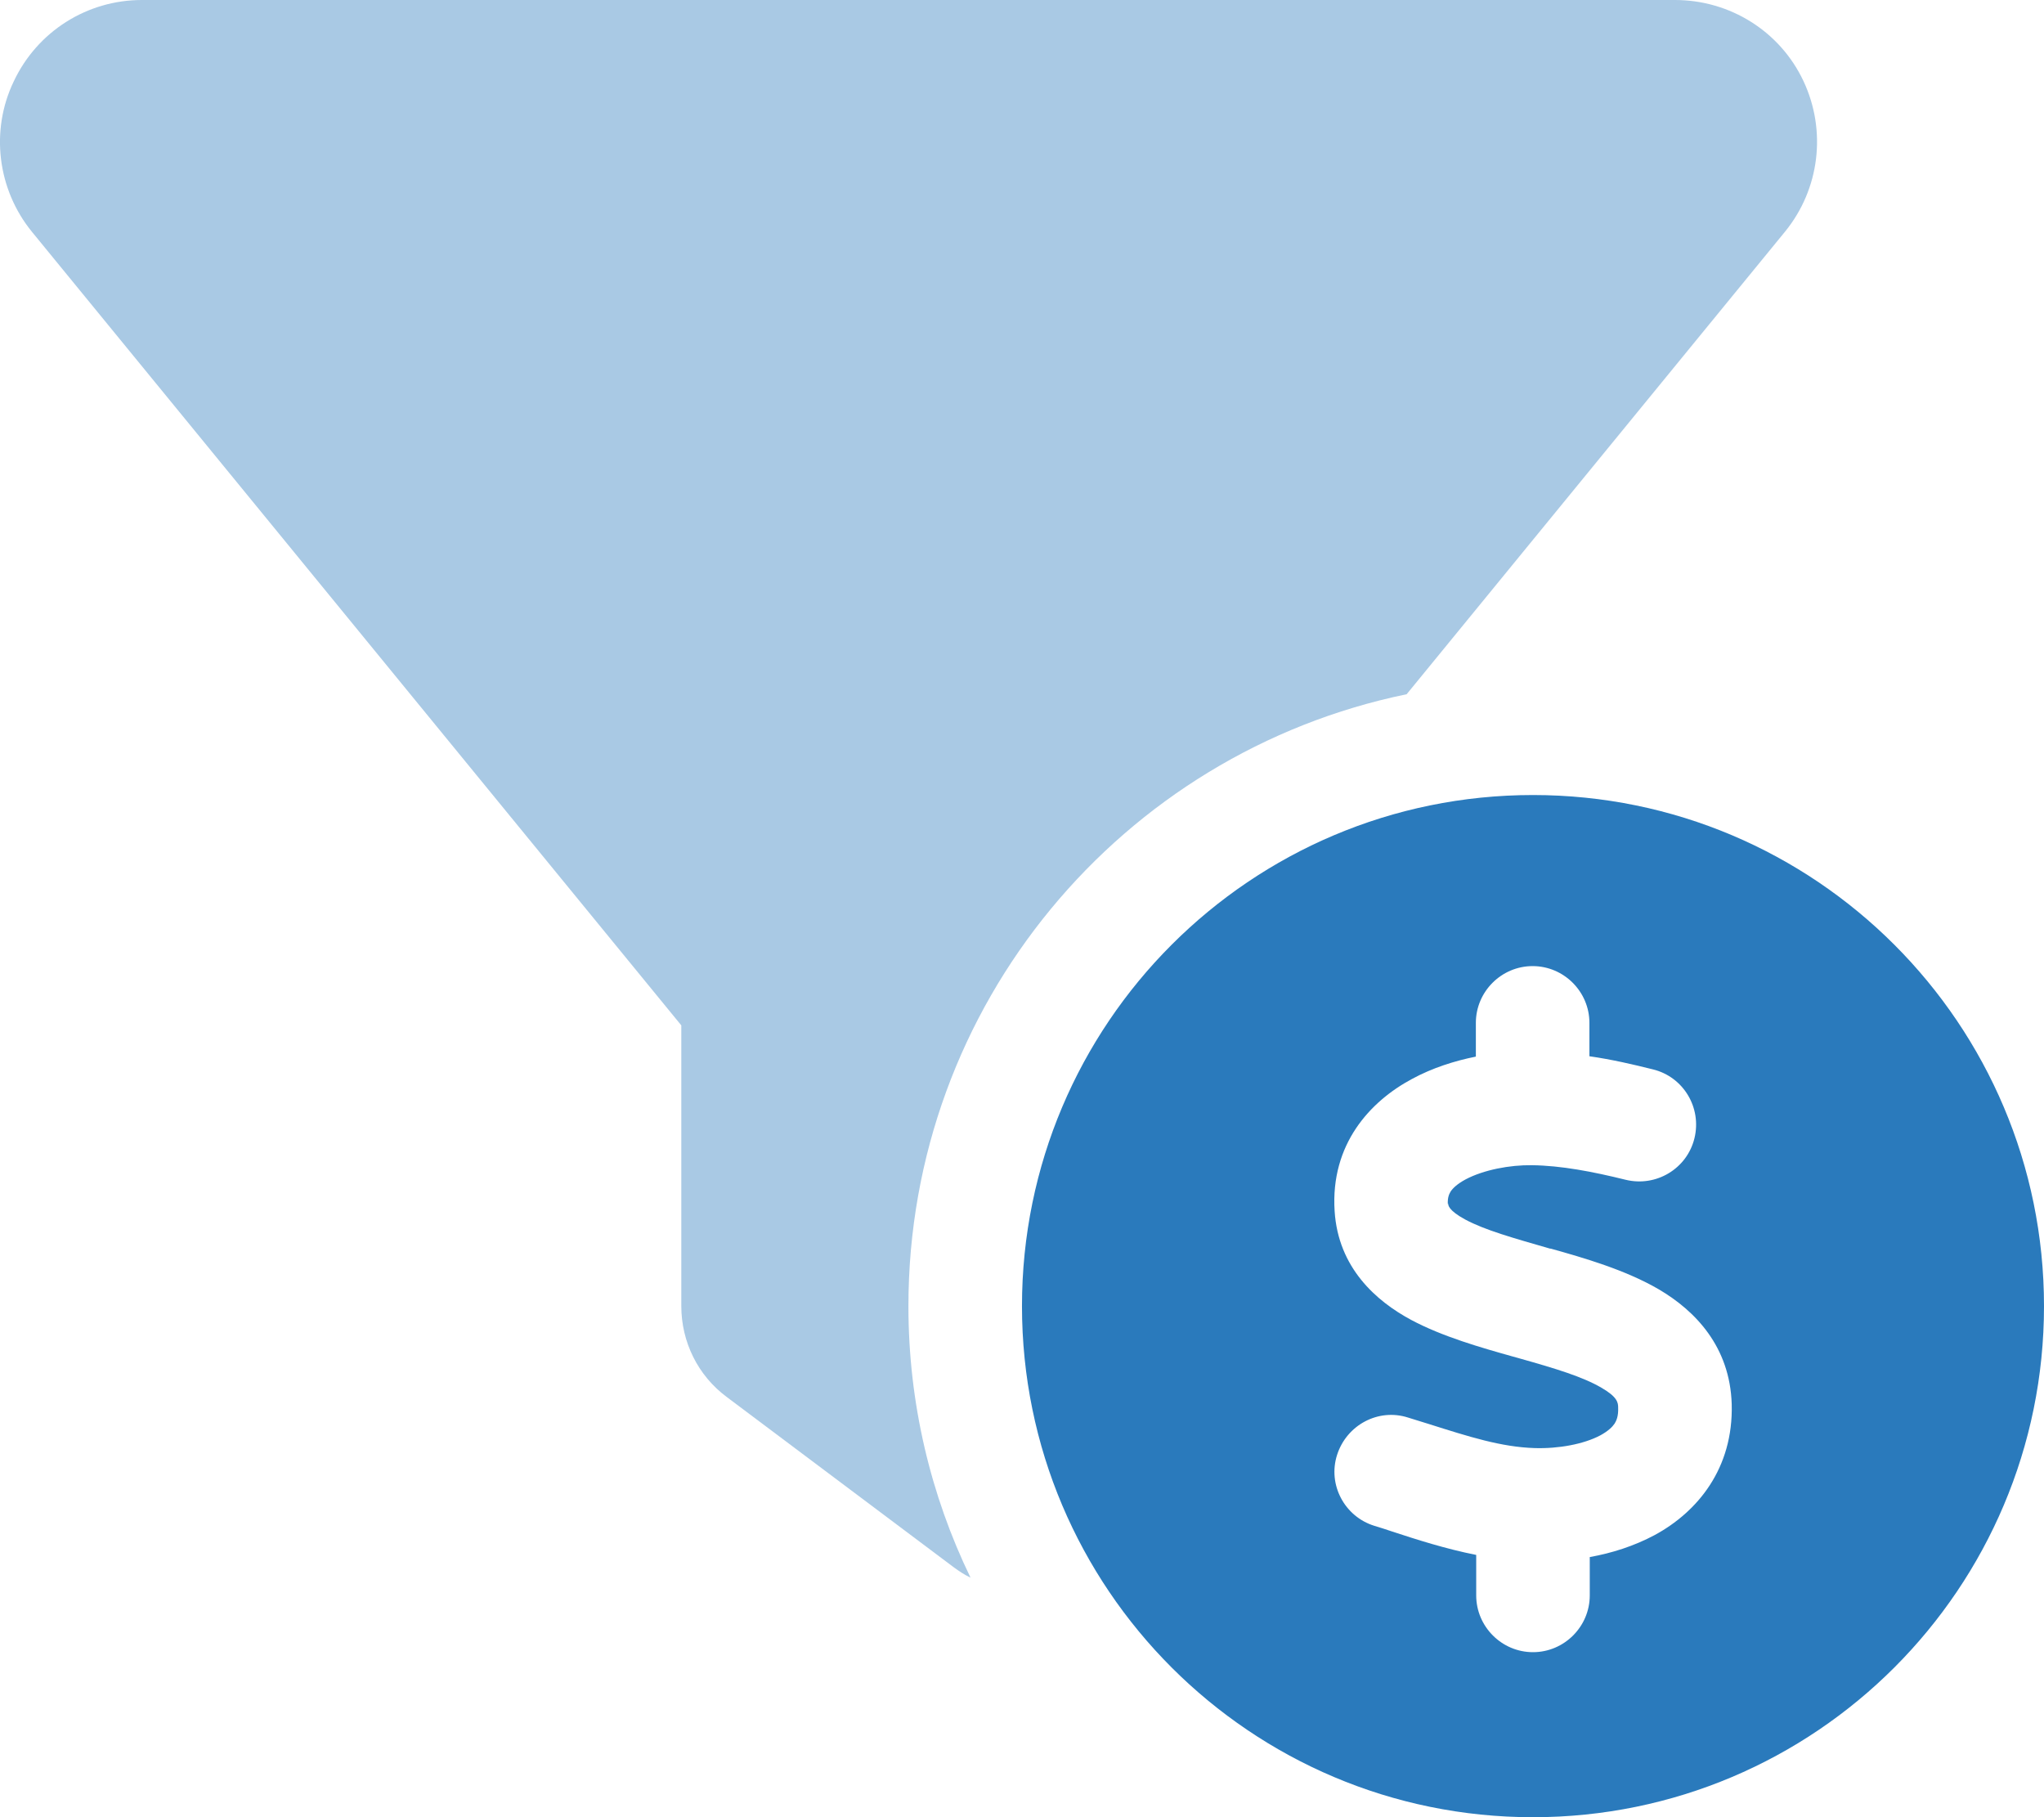 <?xml version="1.0" encoding="UTF-8"?><svg id="Layer_2" xmlns="http://www.w3.org/2000/svg" viewBox="0 0 575.99 512"><defs><style>.cls-1{isolation:isolate;opacity:.4;}.cls-1,.cls-2{fill:#2a7abc;}</style></defs><g id="Layer_1-2"><path class="cls-1" d="M3.89,22.9c-6.7,13.9-4.6,30.5,5.1,42.4l183,223.6v79.1c0,10.1,4.7,19.6,12.8,25.6l64,48c1.5,1.1,3,2.1,4.7,2.9-11.2-23.1-17.5-49.1-17.5-76.5,0-85,60.2-155.9,140.4-172.4l106.6-130.3c9.8-12,11.8-28.5,5.2-42.5S487.49,0,471.99,0H39.99C24.49,0,10.49,8.9,3.89,22.9Z"/><path class="cls-2" d="M431.99,512c79.53,0,144-64.47,144-144s-64.47-144-144-144-144,64.47-144,144,64.47,144,144,144ZM408.09,339v.1c0,.4,0,1.9,4.8,4.5,5.6,3,13.5,5.2,23.9,8.2h.2c9.3,2.6,21.1,6,30.5,11.5,10.2,6,20,16.1,20.5,32.3.5,18.2-9.7,30.4-21.7,36.9-5.8,3.1-12.1,5.1-18.3,6.2v10.8c0,8.8-7.2,16-16,16s-16-7.2-16-16v-11.4c-8.6-1.7-16.7-4.3-23.7-6.6h0c-1.7-.6-3.4-1.1-5-1.6-8.4-2.6-13.2-11.6-10.5-20s11.6-13.2,20-10.5c2,.6,3.9,1.2,5.8,1.8,11.4,3.6,20.4,6.5,29.9,6.8,6.7.2,13.8-1.1,18.5-3.6,2.2-1.2,3.4-2.4,4-3.3.5-.8,1.1-2.1,1-4.5,0-1.4-.2-3-4.7-5.6-5.3-3.1-12.9-5.4-23.2-8.3l-1.8-.5c-8.9-2.5-19.8-5.6-28.6-10.3-9.9-5.3-20.6-14.7-21.6-30.7-1.2-18.8,10-30.9,21.8-37.2,5.7-3.1,12-5.1,18-6.3v-9.5c0-8.8,7.2-16,16-16s16,7.2,16,16v9.4c6.3.9,12.3,2.3,17.9,3.7,8.6,2.1,13.8,10.8,11.7,19.4s-10.8,13.8-19.4,11.7c-9.3-2.3-18.2-4-26.4-4.1-6.2-.1-13.6,1.3-18.7,4-2.4,1.3-3.6,2.5-4.2,3.4-.4.7-.9,1.6-.8,3.6l.1-.3Z"/></g></svg>